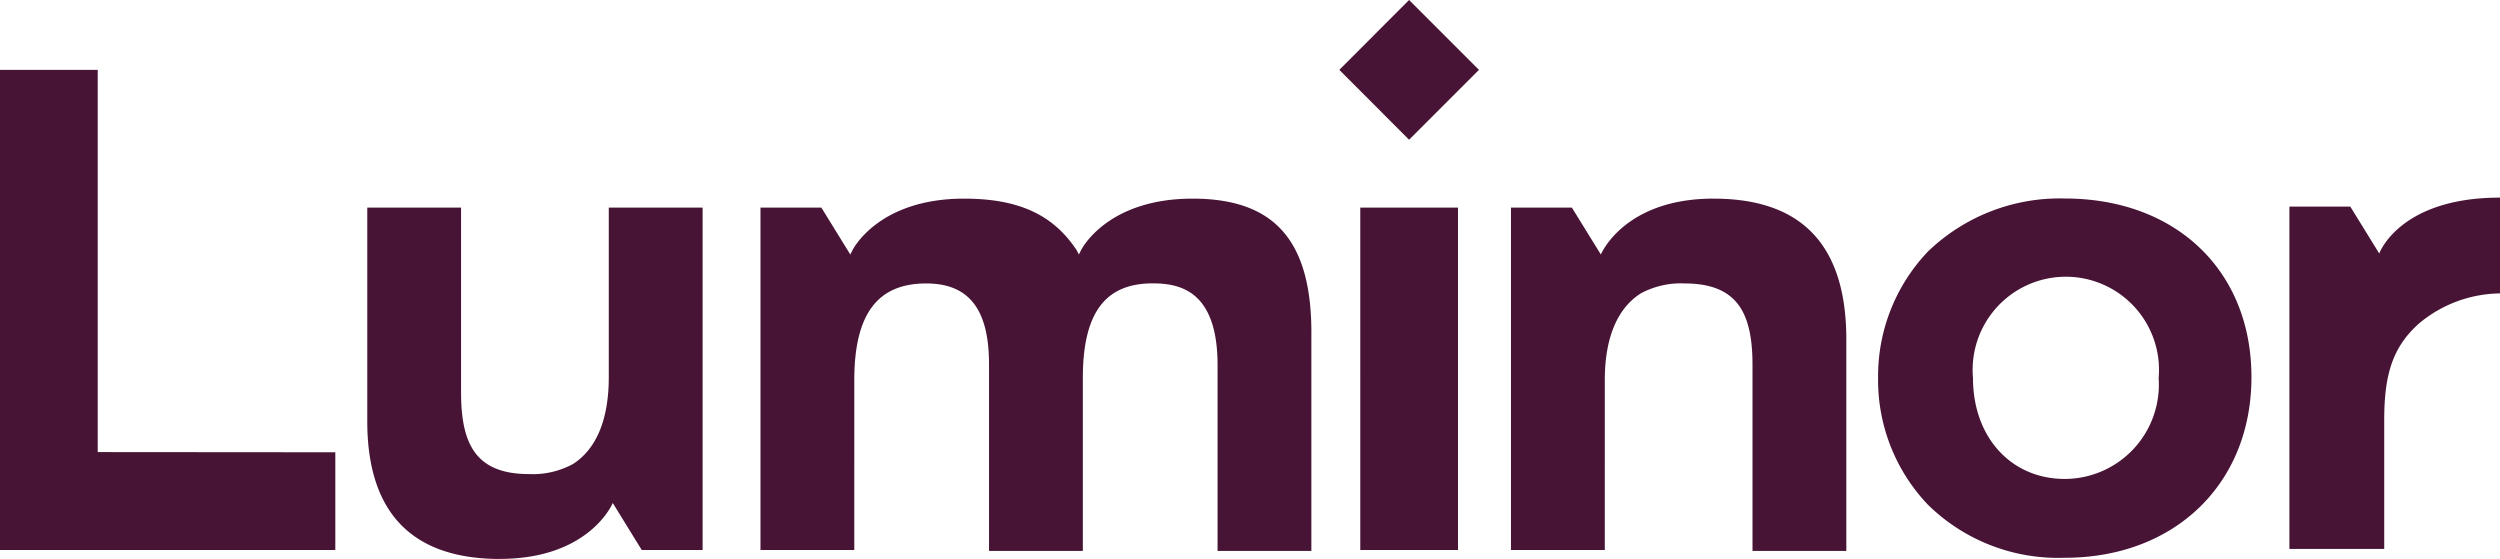 <svg id="Luminor_burgundy__481335" data-name="Luminor_burgundy_#481335" xmlns="http://www.w3.org/2000/svg" width="110" height="24.591" viewBox="0 0 110 24.591">
  <path id="Path_3078" data-name="Path 3078" d="M104.906,24.2V18.487c0-1.976.351-3.206,1.537-4.259A5.645,5.645,0,0,1,110,12.91V8.695c-4.435,0-5.313,2.459-5.313,2.459L103.413,9.09h-2.679V24.152h4.172ZM22,24.591h0c3.952,0,4.962-2.459,4.962-2.459L28.236,24.2h2.679V9.134H26.786V16.6c0,1.976-.615,3.206-1.581,3.82a3.7,3.7,0,0,1-1.932.439c-2.371,0-2.986-1.361-2.986-3.6V9.134H16.16v9.4c0,4.172,2.108,6.06,5.84,6.06M75.4,8.739h0c-3.952,0-4.962,2.459-4.962,2.459L69.162,9.134H66.483V24.2h4.128V16.731c0-1.976.615-3.206,1.581-3.82a3.7,3.7,0,0,1,1.932-.439c2.371,0,2.986,1.361,2.986,3.6V24.24h4.128V14.8c-.044-4.172-2.108-6.06-5.84-6.06m-22.922,0c-3.82,0-4.918,2.283-4.918,2.283l-.088.176-.088-.176c-1.01-1.537-2.5-2.283-4.962-2.283-3.82,0-4.918,2.283-4.918,2.283l-.088.176L36.14,9.134H33.461V24.2h4.128V16.731c0-2.9,1.01-4.259,3.162-4.259,1.888,0,2.766,1.142,2.766,3.557V24.24h4.128v-7.6c0-2.854.966-4.172,3.074-4.172,1.23,0,2.854.351,2.854,3.6V24.24H57.7V14.8c.044-4.172-1.581-6.06-5.226-6.06M4.3,19.892V3.074H0V24.2H14.754v-4.3ZM58.93,3.074,62,6.148l3.074-3.074L62,0Zm.922,6.06h4.3V24.2h-4.3Zm31-.4a8.353,8.353,0,0,0-6.016,2.327,7.943,7.943,0,0,0-2.2,5.577,7.943,7.943,0,0,0,2.2,5.577,8.175,8.175,0,0,0,6.016,2.327c4.83,0,8.212-3.249,8.212-7.948s-3.337-7.86-8.212-7.86m0,12.339c-2.371,0-4.04-1.844-4.04-4.435a4.1,4.1,0,1,1,8.168,0,4.149,4.149,0,0,1-4.128,4.435" fill="#481436"/>
</svg>

